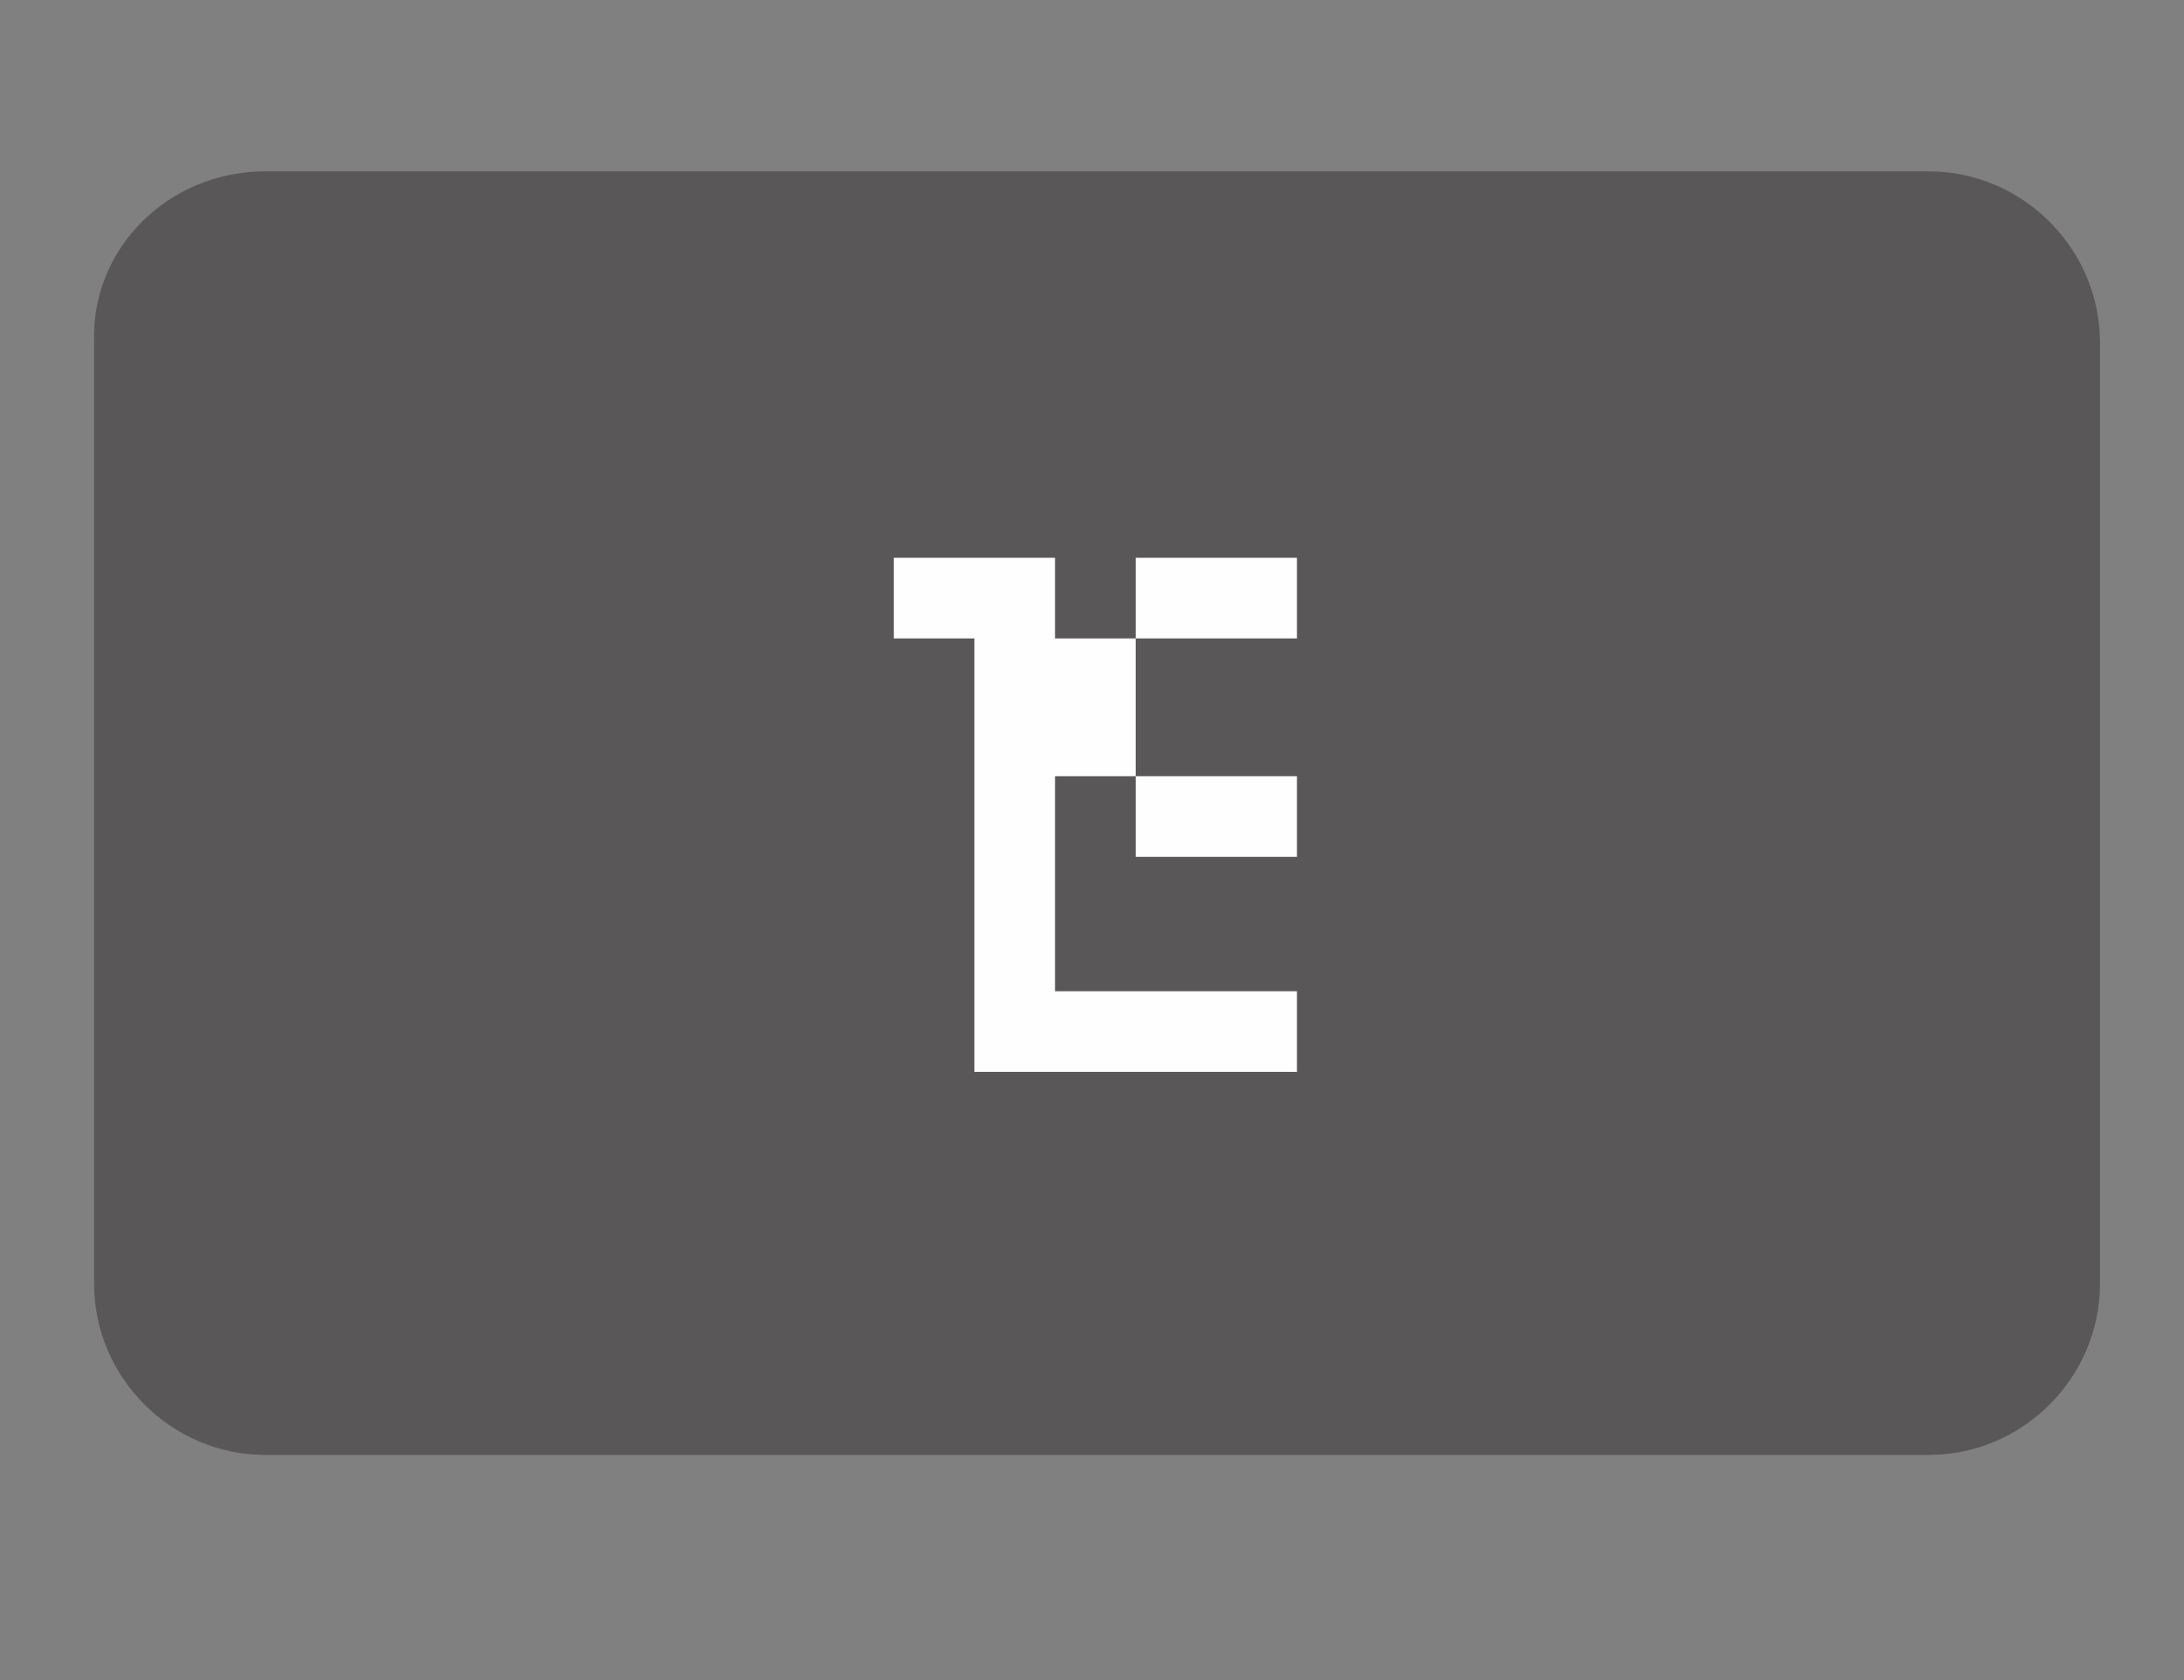 <?xml version="1.0" encoding="utf-8"?>
<!-- Generator: Adobe Illustrator 28.3.0, SVG Export Plug-In . SVG Version: 6.00 Build 0)  -->
<svg version="1.1" id="_レイヤー_2" xmlns="http://www.w3.org/2000/svg" xmlns:xlink="http://www.w3.org/1999/xlink" x="0px"
	 y="0px" viewBox="0 0 65 50" style="enable-background:new 0 0 65 50;" xml:space="preserve">
<rect x="0" y="0" width="65" height="50" fill="#808080" stroke="none"/>
<style type="text/css">
	.st0{fill:#595757;}
	.st1{fill:#FEFEFE;}
</style>
<g>
	<path class="st0" d="M7.9,5.1h49.5c2.8,0,5.1,2.3,5.1,5.1v28c0,2.8-2.3,5.1-5.1,5.1H7.9c-2.8,0-5.1-2.3-5.1-5.1v-28
		C2.7,7.4,5,5.1,7.9,5.1z"/>
	<polygon class="st0" points="31.4,19 31.4,16.6 26.6,16.6 26.6,19 29,19 29,31.9 38.6,31.9 38.6,29.5 31.4,29.5 31.4,23.1 
		33.8,23.1 33.8,19 	"/>
	<rect x="33.8" y="16.6" class="st0" width="4.8" height="2.4"/>
	<rect x="33.8" y="23.1" class="st0" width="4.8" height="2.4"/>
	<polygon class="st1" points="31.4,19 31.4,16.6 26.6,16.6 26.6,19 29,19 29,31.9 38.6,31.9 38.6,29.5 31.4,29.5 31.4,23.1 
		33.8,23.1 33.8,19 	"/>
	<rect x="33.8" y="16.6" class="st1" width="4.8" height="2.4"/>
	<rect x="33.8" y="23.1" class="st1" width="4.8" height="2.4"/>
</g>
</svg>
